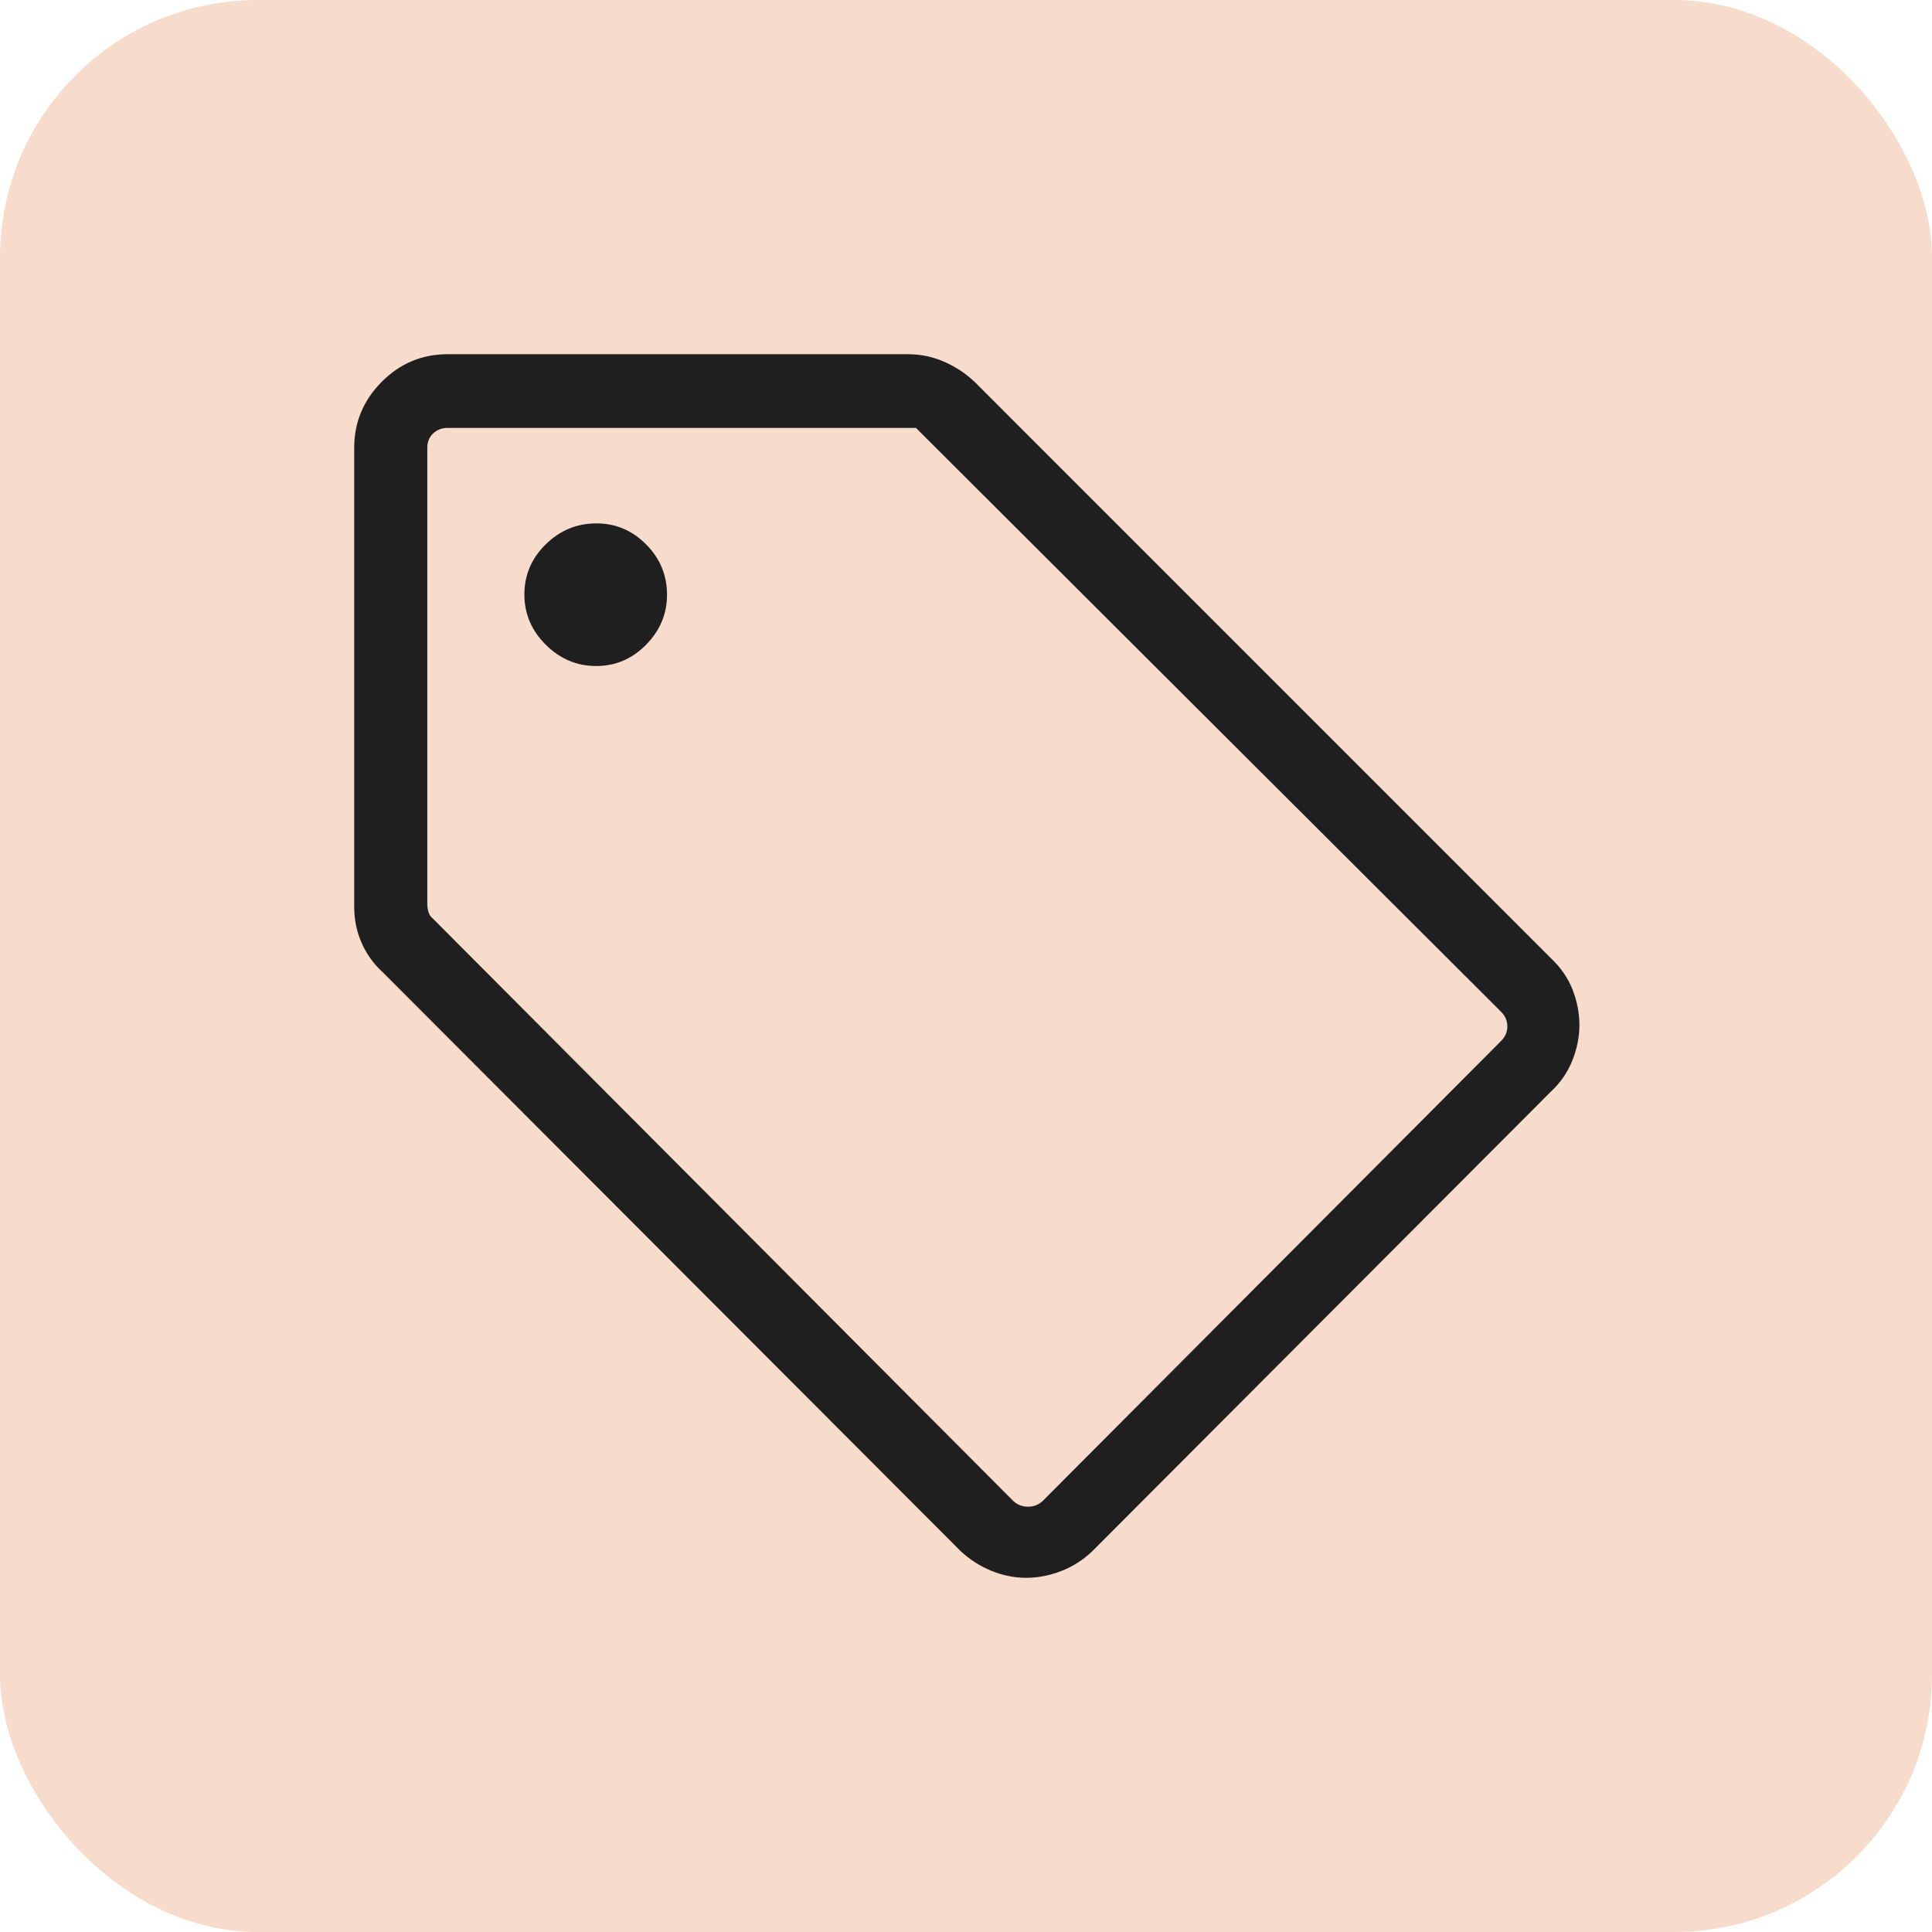 <svg width="60" height="60" viewBox="0 0 60 60" fill="none" xmlns="http://www.w3.org/2000/svg">
<rect width="60" height="60" rx="8" fill="#DD6D29" fill-opacity="0.24"/>
<mask id="mask0_14310_2111" style="mask-type:alpha" maskUnits="userSpaceOnUse" x="6" y="6" width="48" height="48">
<rect x="6" y="6" width="48" height="48" fill="#D9D9D9"/>
</mask>
<g mask="url(#mask0_14310_2111)">
<path d="M48.169 33.896L33.927 48.169C33.638 48.446 33.313 48.654 32.952 48.792C32.59 48.931 32.228 49 31.866 49C31.504 49 31.146 48.928 30.793 48.785C30.439 48.641 30.118 48.436 29.831 48.169L11.881 30.189C11.601 29.934 11.385 29.633 11.231 29.284C11.077 28.934 11 28.561 11 28.166V13.904C11 13.115 11.284 12.434 11.852 11.861C12.421 11.287 13.105 11 13.904 11H28.196C28.587 11 28.96 11.077 29.315 11.232C29.671 11.386 29.989 11.596 30.269 11.861L48.169 29.762C48.475 30.052 48.699 30.378 48.84 30.741C48.98 31.105 49.05 31.469 49.05 31.834C49.05 32.204 48.976 32.573 48.828 32.94C48.681 33.307 48.461 33.626 48.169 33.896ZM32.377 46.619L46.619 32.327C46.747 32.199 46.812 32.048 46.812 31.875C46.812 31.702 46.747 31.551 46.619 31.423L28.446 13.289H13.904C13.724 13.289 13.574 13.346 13.452 13.461C13.33 13.577 13.27 13.724 13.27 13.904V28.084C13.27 28.162 13.282 28.242 13.307 28.325C13.333 28.408 13.378 28.476 13.443 28.527L31.473 46.619C31.601 46.735 31.752 46.792 31.925 46.792C32.098 46.792 32.249 46.735 32.377 46.619ZM18.512 20.684C19.114 20.684 19.632 20.464 20.066 20.022C20.499 19.58 20.715 19.062 20.715 18.47C20.715 17.864 20.499 17.344 20.067 16.908C19.635 16.472 19.119 16.254 18.52 16.254C17.915 16.254 17.391 16.471 16.948 16.905C16.506 17.34 16.285 17.859 16.285 18.462C16.285 19.064 16.507 19.585 16.951 20.025C17.395 20.465 17.915 20.684 18.512 20.684Z" fill="#1F1F1F"/>
</g>
</svg>
